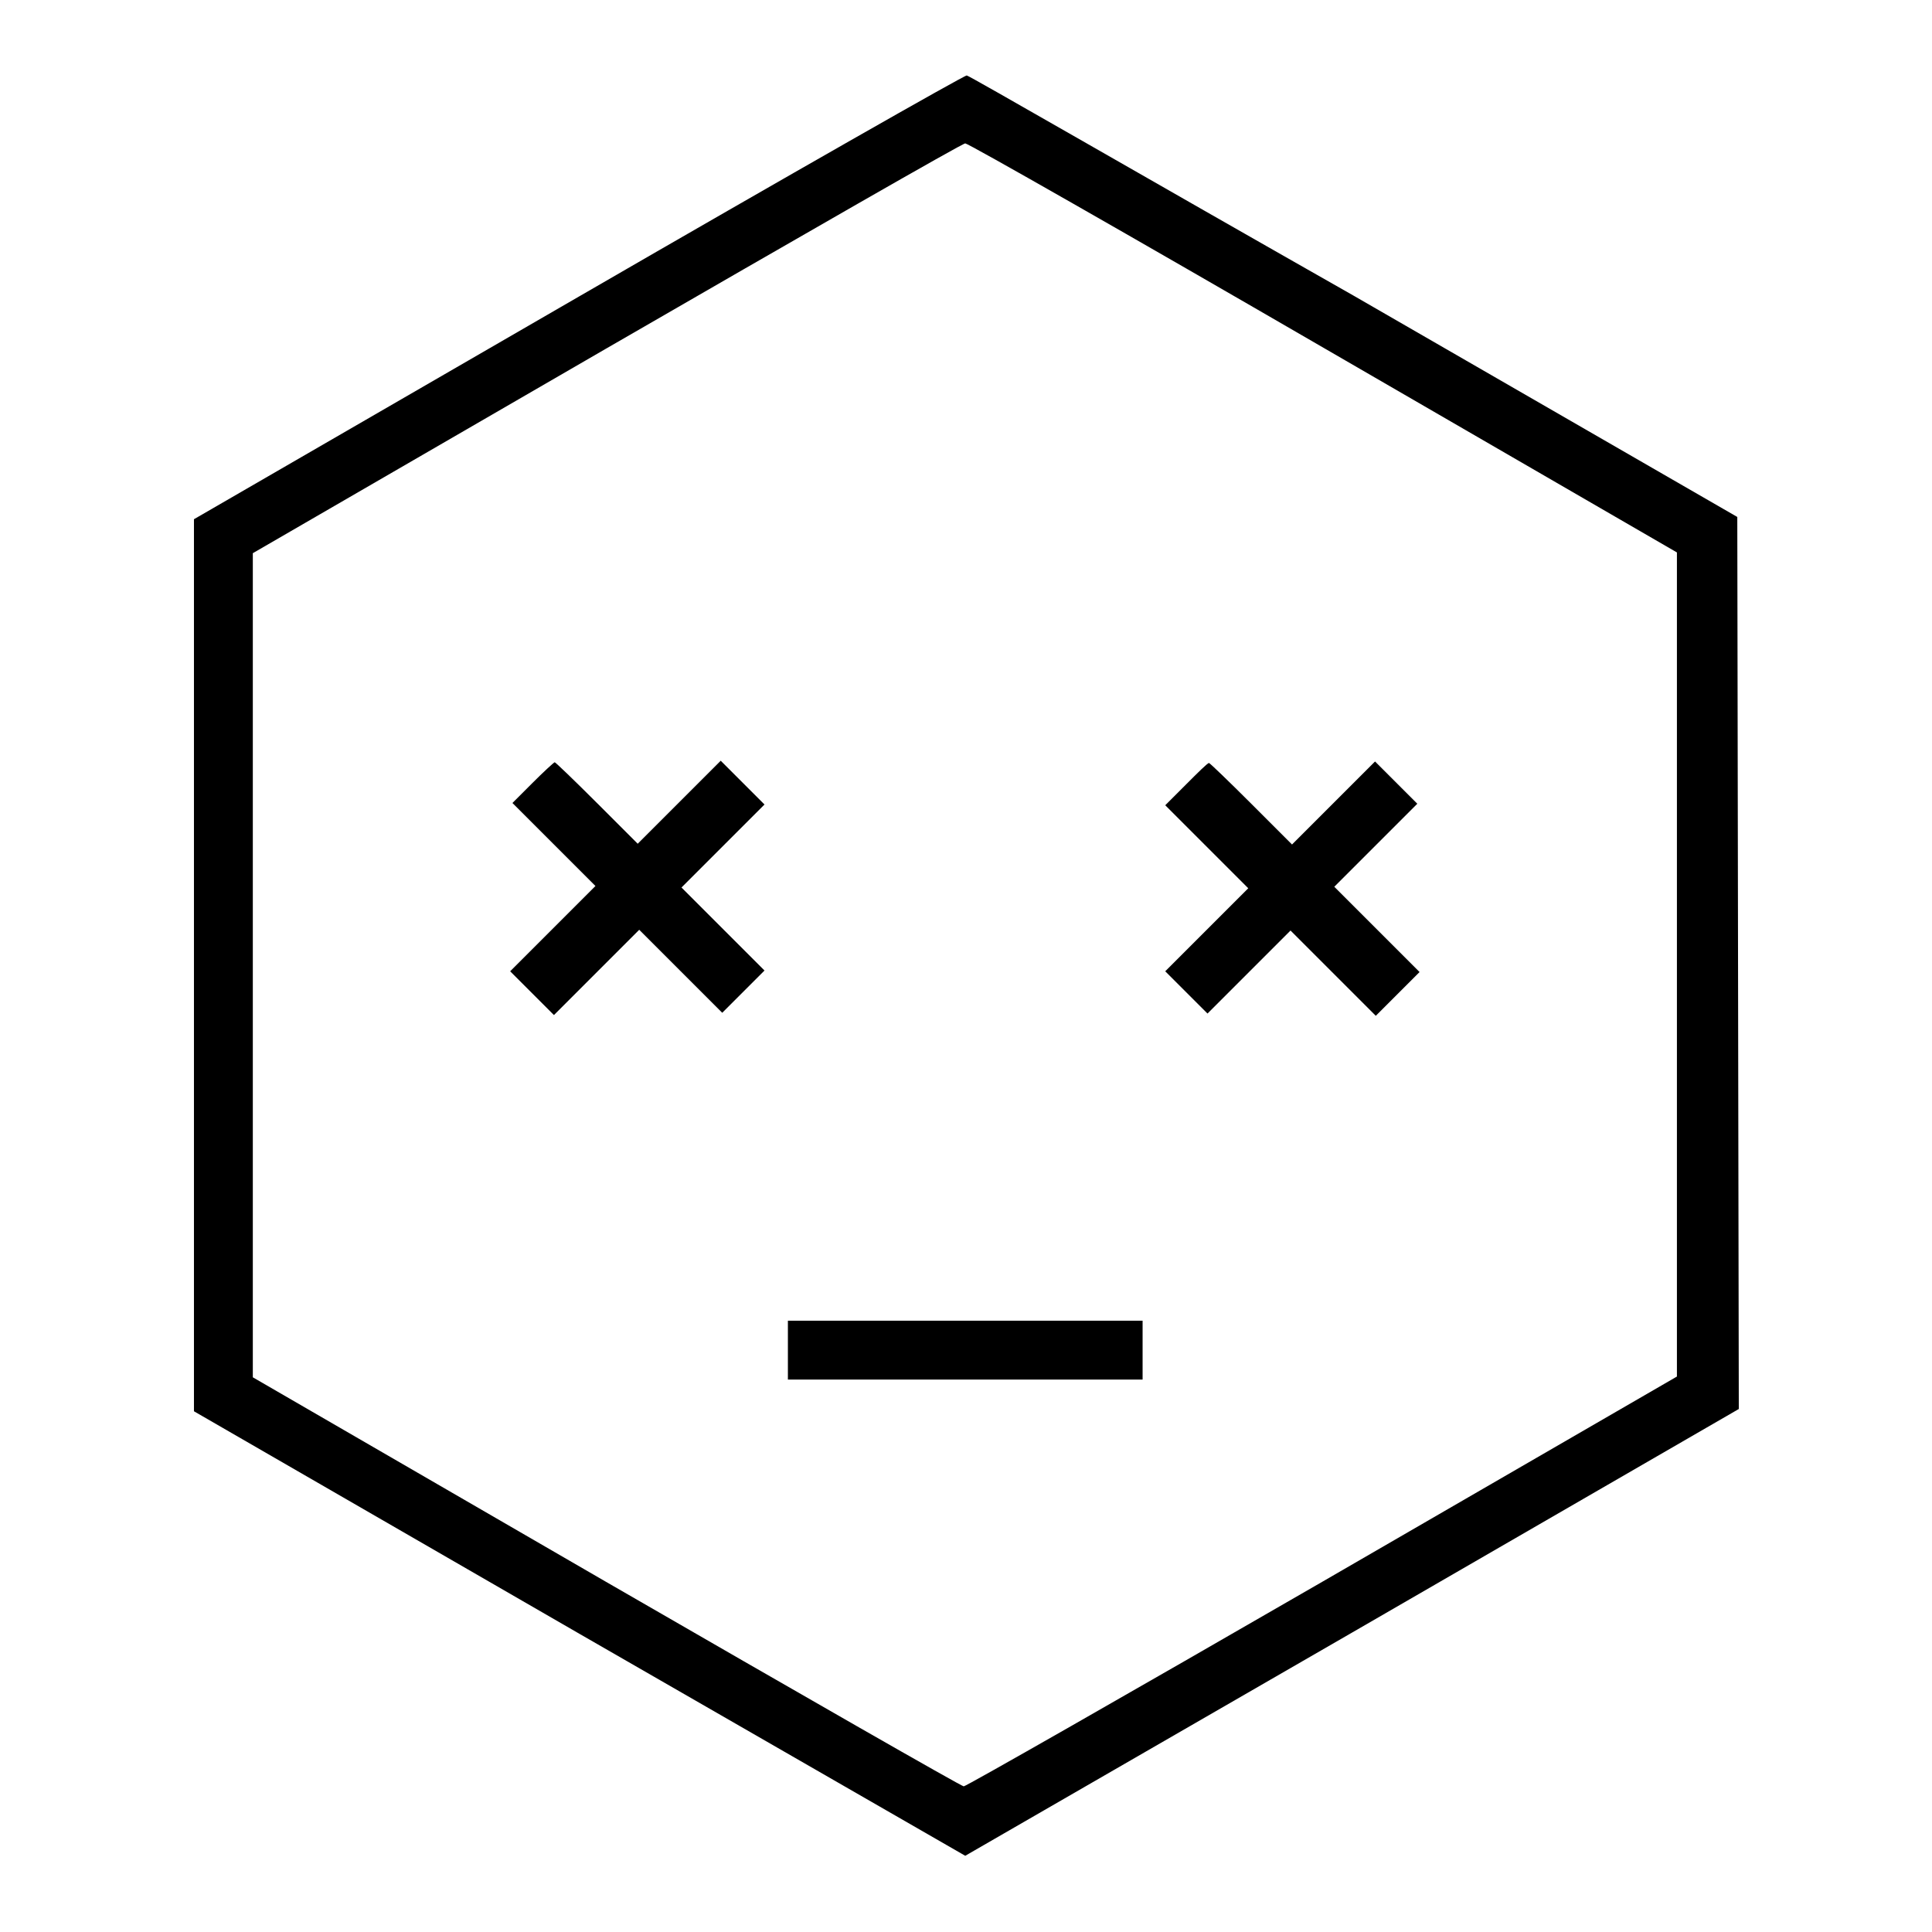 <?xml version="1.0" encoding="utf-8"?>
<!-- Svg Vector Icons : http://www.onlinewebfonts.com/icon -->
<!DOCTYPE svg PUBLIC "-//W3C//DTD SVG 1.1//EN" "http://www.w3.org/Graphics/SVG/1.1/DTD/svg11.dtd">
<svg version="1.1" xmlns="http://www.w3.org/2000/svg" xmlns:xlink="http://www.w3.org/1999/xlink" x="0px" y="0px" viewBox="0 0 256 256" enable-background="new 0 0 256 256" xml:space="preserve">
<g><g><g><path fill="#000000" d="M76.7,39.3l-51,29.5v59.1v59.1l51.1,29.5l51.1,29.4l51.3-29.6l51.2-29.6l-0.1-59.1l-0.1-59.1l-50.8-29.3C151.4,23.3,128.4,10,128.1,10C127.9,9.9,104.7,23.1,76.7,39.3z M175.4,46.1l46.8,27.1v54.6v54.6l-47,27.2c-25.8,14.9-47.2,27.1-47.5,27.1c-0.3,0-21.6-12.2-47.4-27.1l-46.8-27.1v-54.6V73.3l46.8-27.1C106.1,31.3,127.5,19,127.9,19C128.3,19,149.7,31.2,175.4,46.1z"/><path fill="#000000" d="M70.5,103.8l-2.6,2.6l5.5,5.5l5.5,5.5l-5.6,5.6l-5.7,5.7l2.9,2.9l2.9,2.9l5.7-5.7l5.6-5.6l5.5,5.5l5.5,5.5l2.8-2.8l2.8-2.8l-5.5-5.5l-5.5-5.5l5.5-5.5l5.5-5.5l-2.9-2.9l-2.9-2.9l-5.5,5.5l-5.5,5.5l-5.4-5.4c-3-3-5.5-5.4-5.6-5.4C73.3,101.1,72,102.3,70.5,103.8z"/><path fill="#000000" d="M157.2,103.9l-2.8,2.8l5.5,5.5l5.5,5.5l-5.5,5.5l-5.5,5.5l2.8,2.8l2.8,2.8l5.5-5.5l5.5-5.5l5.6,5.6l5.7,5.7l2.9-2.9l2.9-2.9l-5.7-5.7l-5.6-5.6l5.5-5.5l5.5-5.5l-2.8-2.8l-2.8-2.8l-5.5,5.5l-5.5,5.5l-5.4-5.4c-3-3-5.5-5.4-5.6-5.4C160,101.1,158.7,102.4,157.2,103.9z"/><path fill="#000000" d="M104.4,178.9v3.9h23.5h23.5v-3.9v-3.9h-23.5h-23.5V178.9z"/></g></g></g>
</svg>